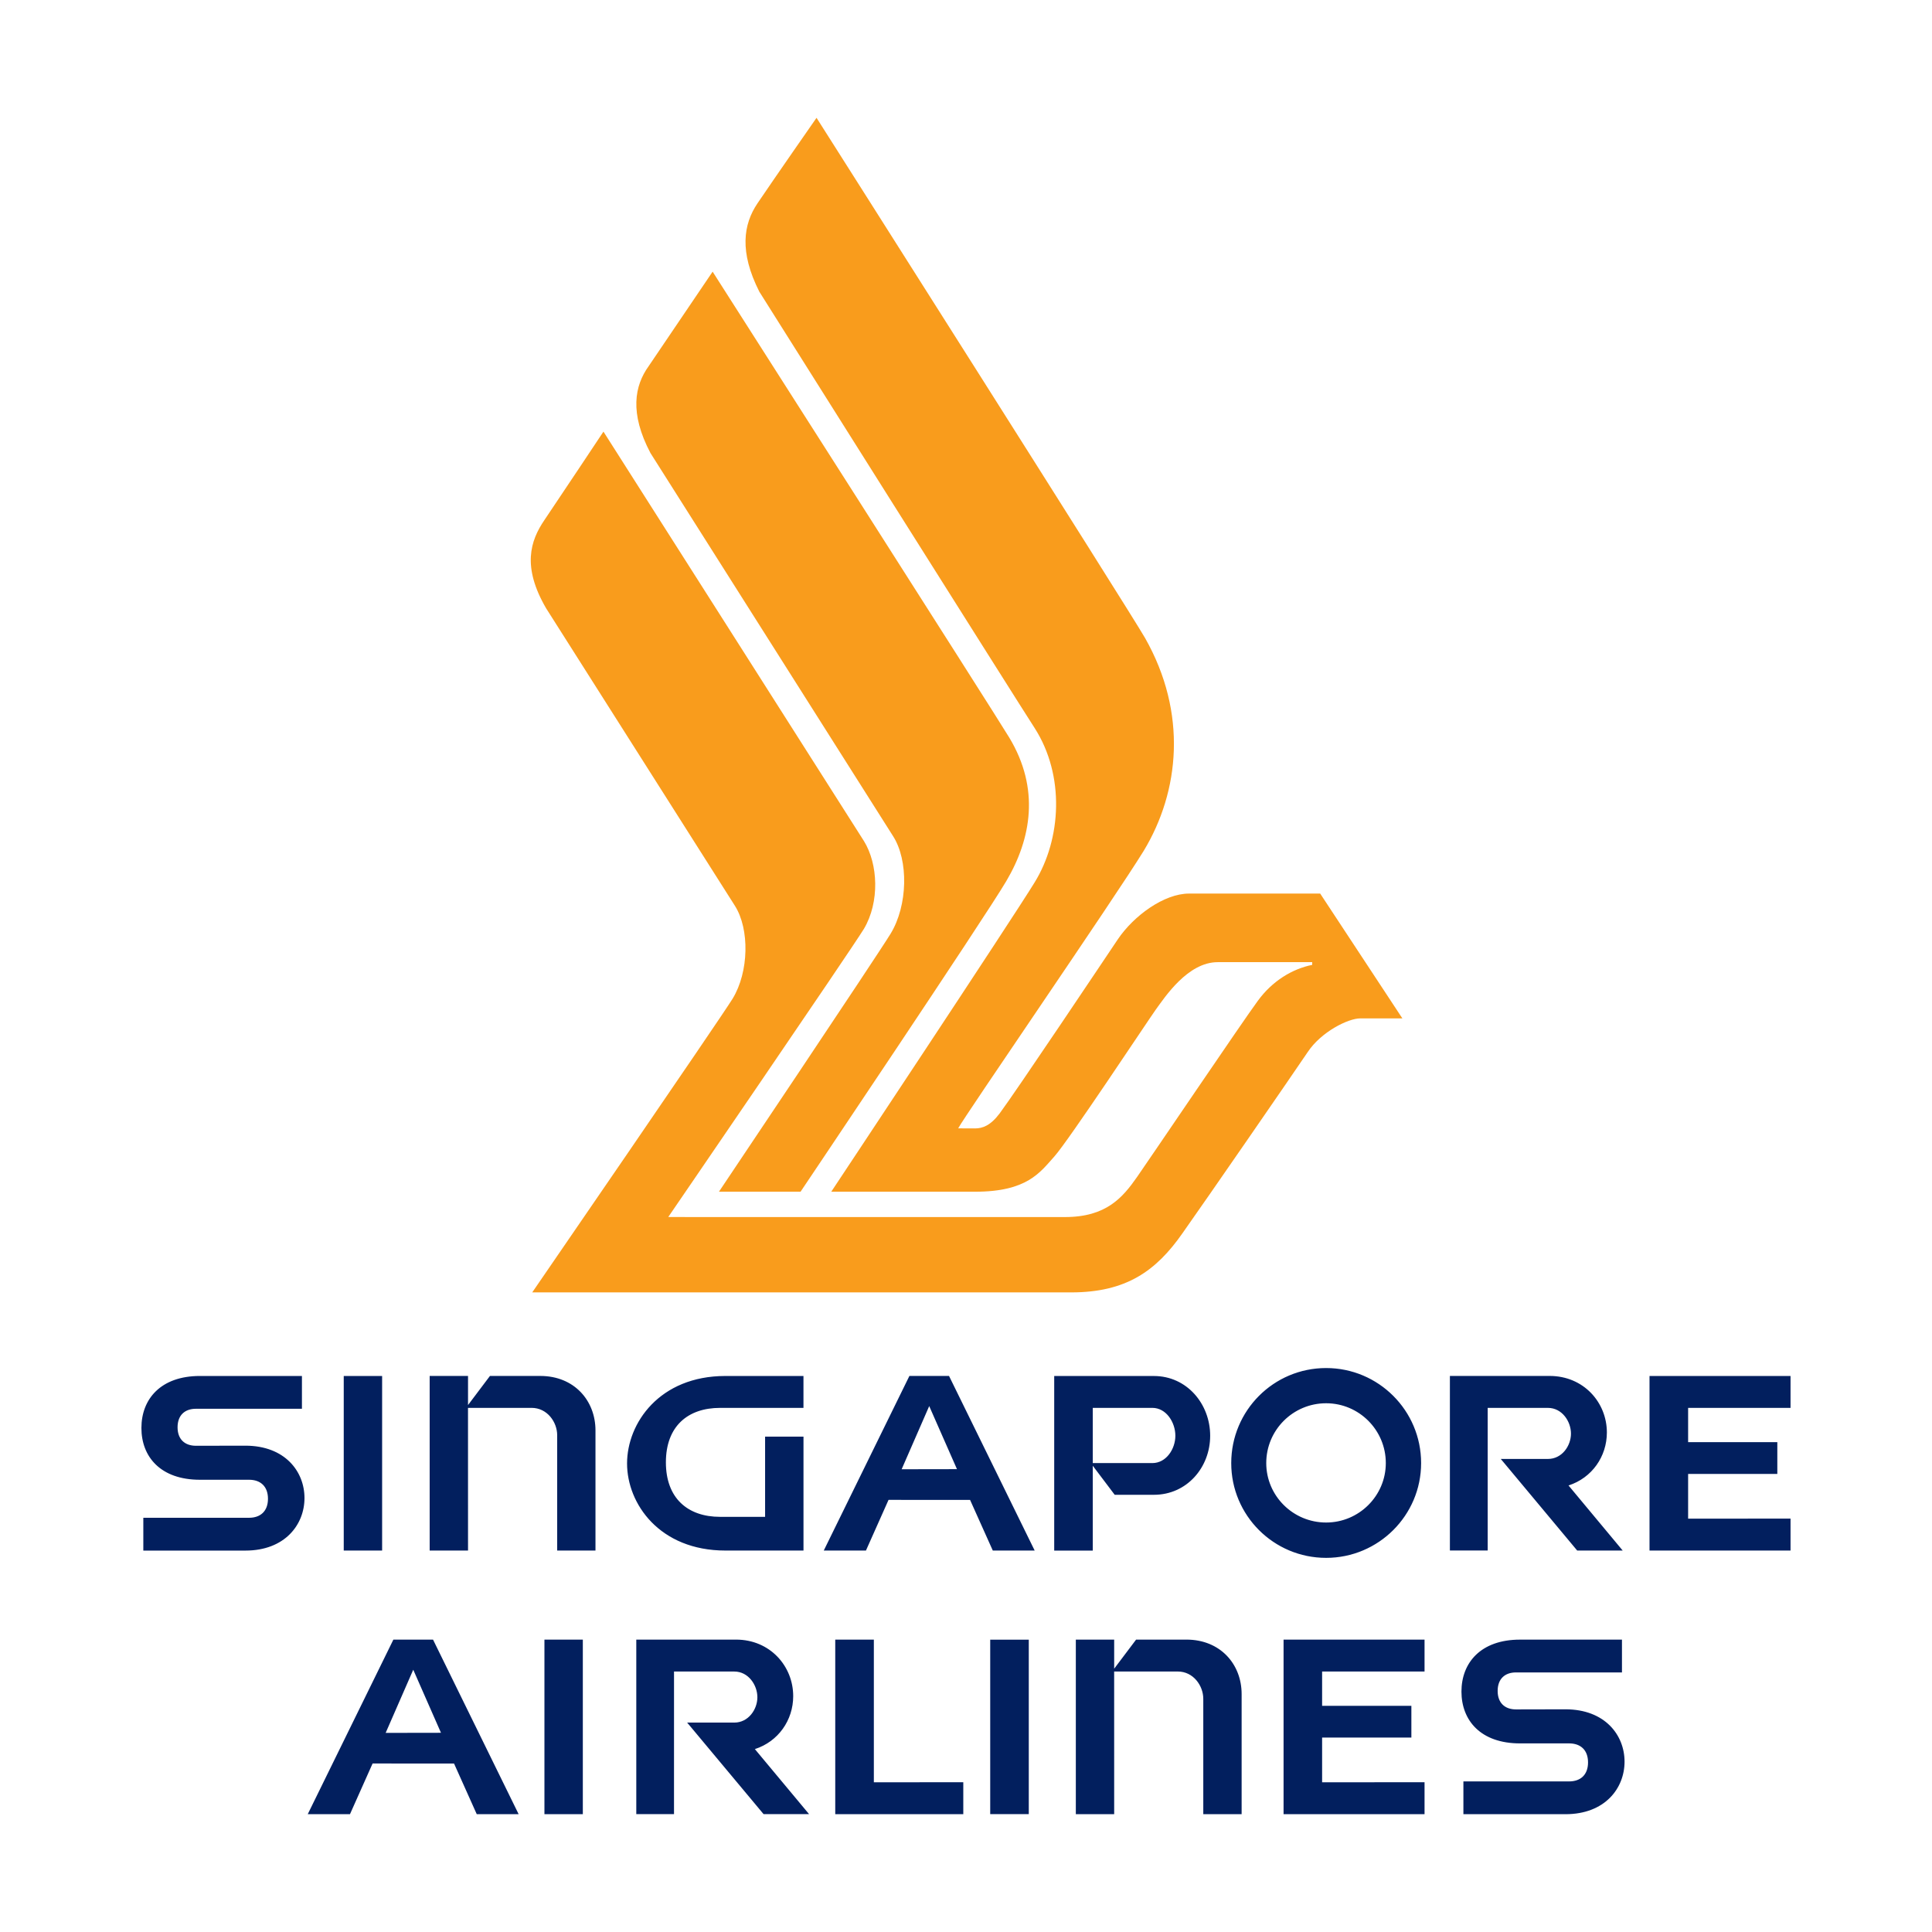 <svg width="164" height="164" viewBox="0 0 164 164" fill="none" xmlns="http://www.w3.org/2000/svg">
<g clip-path="url(#clip0_3427_3652)">
<path d="M61.03 101.158C61.03 101.158 74.39 81.237 75.594 79.269C77.069 76.861 77.129 73.032 75.809 70.976C75.135 69.901 55.214 38.455 55.214 38.455C53.423 35.058 53.867 32.741 55.062 31.082C57.027 28.188 60.492 23.061 60.492 23.061C60.492 23.061 84.674 60.927 85.678 62.62C88.277 66.941 87.558 71.171 85.418 74.797C83.624 77.851 67.955 101.161 67.955 101.161" fill="#F99C1C"/>
<path d="M56.725 103.309C56.725 103.309 72.188 80.716 73.337 78.844C74.687 76.556 74.538 73.336 73.337 71.394C72.693 70.367 51.225 36.639 51.225 36.639C51.225 36.639 47.414 42.373 46.213 44.146C45.013 45.907 44.3 48.107 46.36 51.64C46.36 51.64 61.737 75.863 62.384 76.89C63.636 78.866 63.582 82.495 62.184 84.783C61.035 86.63 45.179 109.706 45.179 109.706H90.935C95.582 109.706 98.133 107.901 100.382 104.676C102.327 101.933 109.854 91.017 111.008 89.304C112.146 87.588 114.441 86.447 115.466 86.447H119.042L112.066 75.852H100.934C98.808 75.852 96.238 77.736 94.889 79.732C93.831 81.308 86.216 92.692 84.849 94.523C84.07 95.555 83.402 95.781 82.784 95.787C82.443 95.787 81.457 95.781 81.337 95.781C81.79 94.872 94.574 76.303 97.09 72.217C100.129 67.183 100.817 60.537 97.201 54.16C95.881 51.847 69.312 10 69.312 10C69.312 10 65.771 15.082 64.298 17.263C63.103 19.039 62.737 21.364 64.459 24.765C64.459 24.765 86.761 60.174 87.824 61.796C90.414 65.834 90.093 71.23 87.824 74.905C85.973 77.936 70.562 101.16 70.562 101.16H82.773C87.197 101.16 88.282 99.522 89.503 98.166C90.724 96.798 97.365 86.749 98.116 85.692C98.884 84.642 100.82 81.674 103.368 81.674H111.387V81.905C109.679 82.248 107.995 83.281 106.775 84.951C105.554 86.6 97.497 98.514 96.526 99.901C95.303 101.652 93.91 103.311 90.403 103.311" fill="#F99C1C"/>
<path d="M16.969 125.611H21.146C22.1 125.611 22.747 126.161 22.747 127.225C22.747 128.287 22.099 128.838 21.146 128.838H12.166V131.623H20.83C24.195 131.623 25.847 129.409 25.847 127.163C25.847 124.913 24.193 122.718 20.83 122.718C19.384 122.718 16.634 122.726 16.634 122.726C15.699 122.726 15.073 122.188 15.073 121.158C15.073 120.122 15.699 119.585 16.634 119.585H25.63V116.801H16.97C13.644 116.801 12.004 118.762 12.004 121.213C12.002 123.672 13.642 125.611 16.969 125.611ZM61.576 131.62H68.205V121.95H64.946V128.759H61.127C58.373 128.759 56.525 127.174 56.525 124.133C56.525 121.083 58.371 119.51 61.127 119.51H68.203V116.802H61.574C55.983 116.802 53.229 120.803 53.229 124.228C53.228 127.648 55.985 131.62 61.576 131.62ZM29.179 116.802H32.437V131.621H29.179V116.802ZM39.727 119.508H45.125C46.449 119.508 47.297 120.712 47.297 121.83V131.618H50.548V121.421C50.548 118.896 48.747 116.799 45.863 116.799H41.59L39.729 119.269V116.799H36.473V131.618H39.729M126.284 119.51H131.399C132.598 119.51 133.353 120.66 133.353 121.694C133.353 122.728 132.595 123.844 131.4 123.844H127.395L133.881 131.618H137.743L133.144 126.093H133.153C135.13 125.455 136.401 123.641 136.401 121.598C136.401 119.045 134.424 116.798 131.542 116.798H123.076V131.617H126.284M151.992 131.62V128.908L143.298 128.914V125.115H150.87V122.42H143.298V119.508L151.992 119.51V116.802H140.021V131.62H143.298M78.877 119.357L81.234 124.711L76.537 124.719L78.877 119.357ZM75.425 127.318L82.346 127.322L84.274 131.619H87.829L80.56 116.8H77.195L69.927 131.618H73.508M92.761 119.508H97.814C99.01 119.508 99.772 120.753 99.772 121.873C99.772 122.987 99.008 124.196 97.814 124.196H92.761V119.508ZM92.761 124.429V124.422L94.622 126.887H97.952C100.752 126.887 102.727 124.56 102.727 121.875C102.727 119.178 100.752 116.804 97.952 116.804H89.488V131.622H92.761M112.569 119.117C115.36 119.117 117.636 121.388 117.636 124.194C117.636 126.975 115.36 129.241 112.569 129.241C109.762 129.241 107.487 126.975 107.487 124.194C107.487 121.388 109.762 119.117 112.569 119.117ZM112.569 132.241C117.019 132.241 120.633 128.63 120.633 124.196C120.633 119.738 117.017 116.128 112.569 116.128C108.111 116.128 104.515 119.738 104.515 124.196C104.512 128.63 108.109 132.241 112.569 132.241ZM84.055 139.184H87.329V153.994H84.055V139.184ZM81.77 153.998V151.286L74.178 151.292V139.182H70.901V153.998H74.178M35.079 141.736L37.433 147.09L32.737 147.098L35.079 141.737M31.628 149.696L38.542 149.7L40.468 153.996H44.024L36.758 139.18H33.393L26.125 153.996H29.71M57.215 141.89H62.334C63.529 141.89 64.291 143.039 64.291 144.073C64.291 145.107 63.527 146.224 62.334 146.224H58.33L64.818 153.995H68.679L64.076 148.472H64.084C66.061 147.834 67.332 146.021 67.332 143.979C67.332 141.426 65.36 139.18 62.479 139.18H54.012V153.995H57.214M46.215 139.182H49.474V153.998H46.215V139.182ZM129.028 147.99H133.197C134.158 147.99 134.802 148.54 134.802 149.604C134.802 150.665 134.158 151.217 133.197 151.217H124.222V154H132.886C136.249 154 137.902 151.788 137.902 149.541C137.902 147.292 136.246 145.097 132.886 145.097C131.443 145.097 128.689 145.106 128.689 145.106C127.756 145.106 127.13 144.567 127.13 143.538C127.13 142.502 127.756 141.965 128.689 141.965H137.682V139.182H129.028C125.697 139.182 124.057 141.143 124.057 143.594C124.06 146.052 125.698 147.99 129.028 147.99ZM120.924 153.998V151.286L112.229 151.292V147.495H119.806V144.8H112.229V141.888L120.924 141.89V139.182H108.957V153.998H112.229M94.576 141.888H99.977C101.298 141.888 102.142 143.091 102.142 144.21V153.996H105.397V143.8C105.397 141.276 103.597 139.18 100.712 139.18H96.439L94.578 141.649V139.18H91.323V153.996H94.578" fill="#021F5E"/>
</g>
<defs>
<clipPath id="clip0_3427_3652">
<rect width="140" height="144" fill="white" transform="translate(12 10)"/>
</clipPath>
</defs>
</svg>
